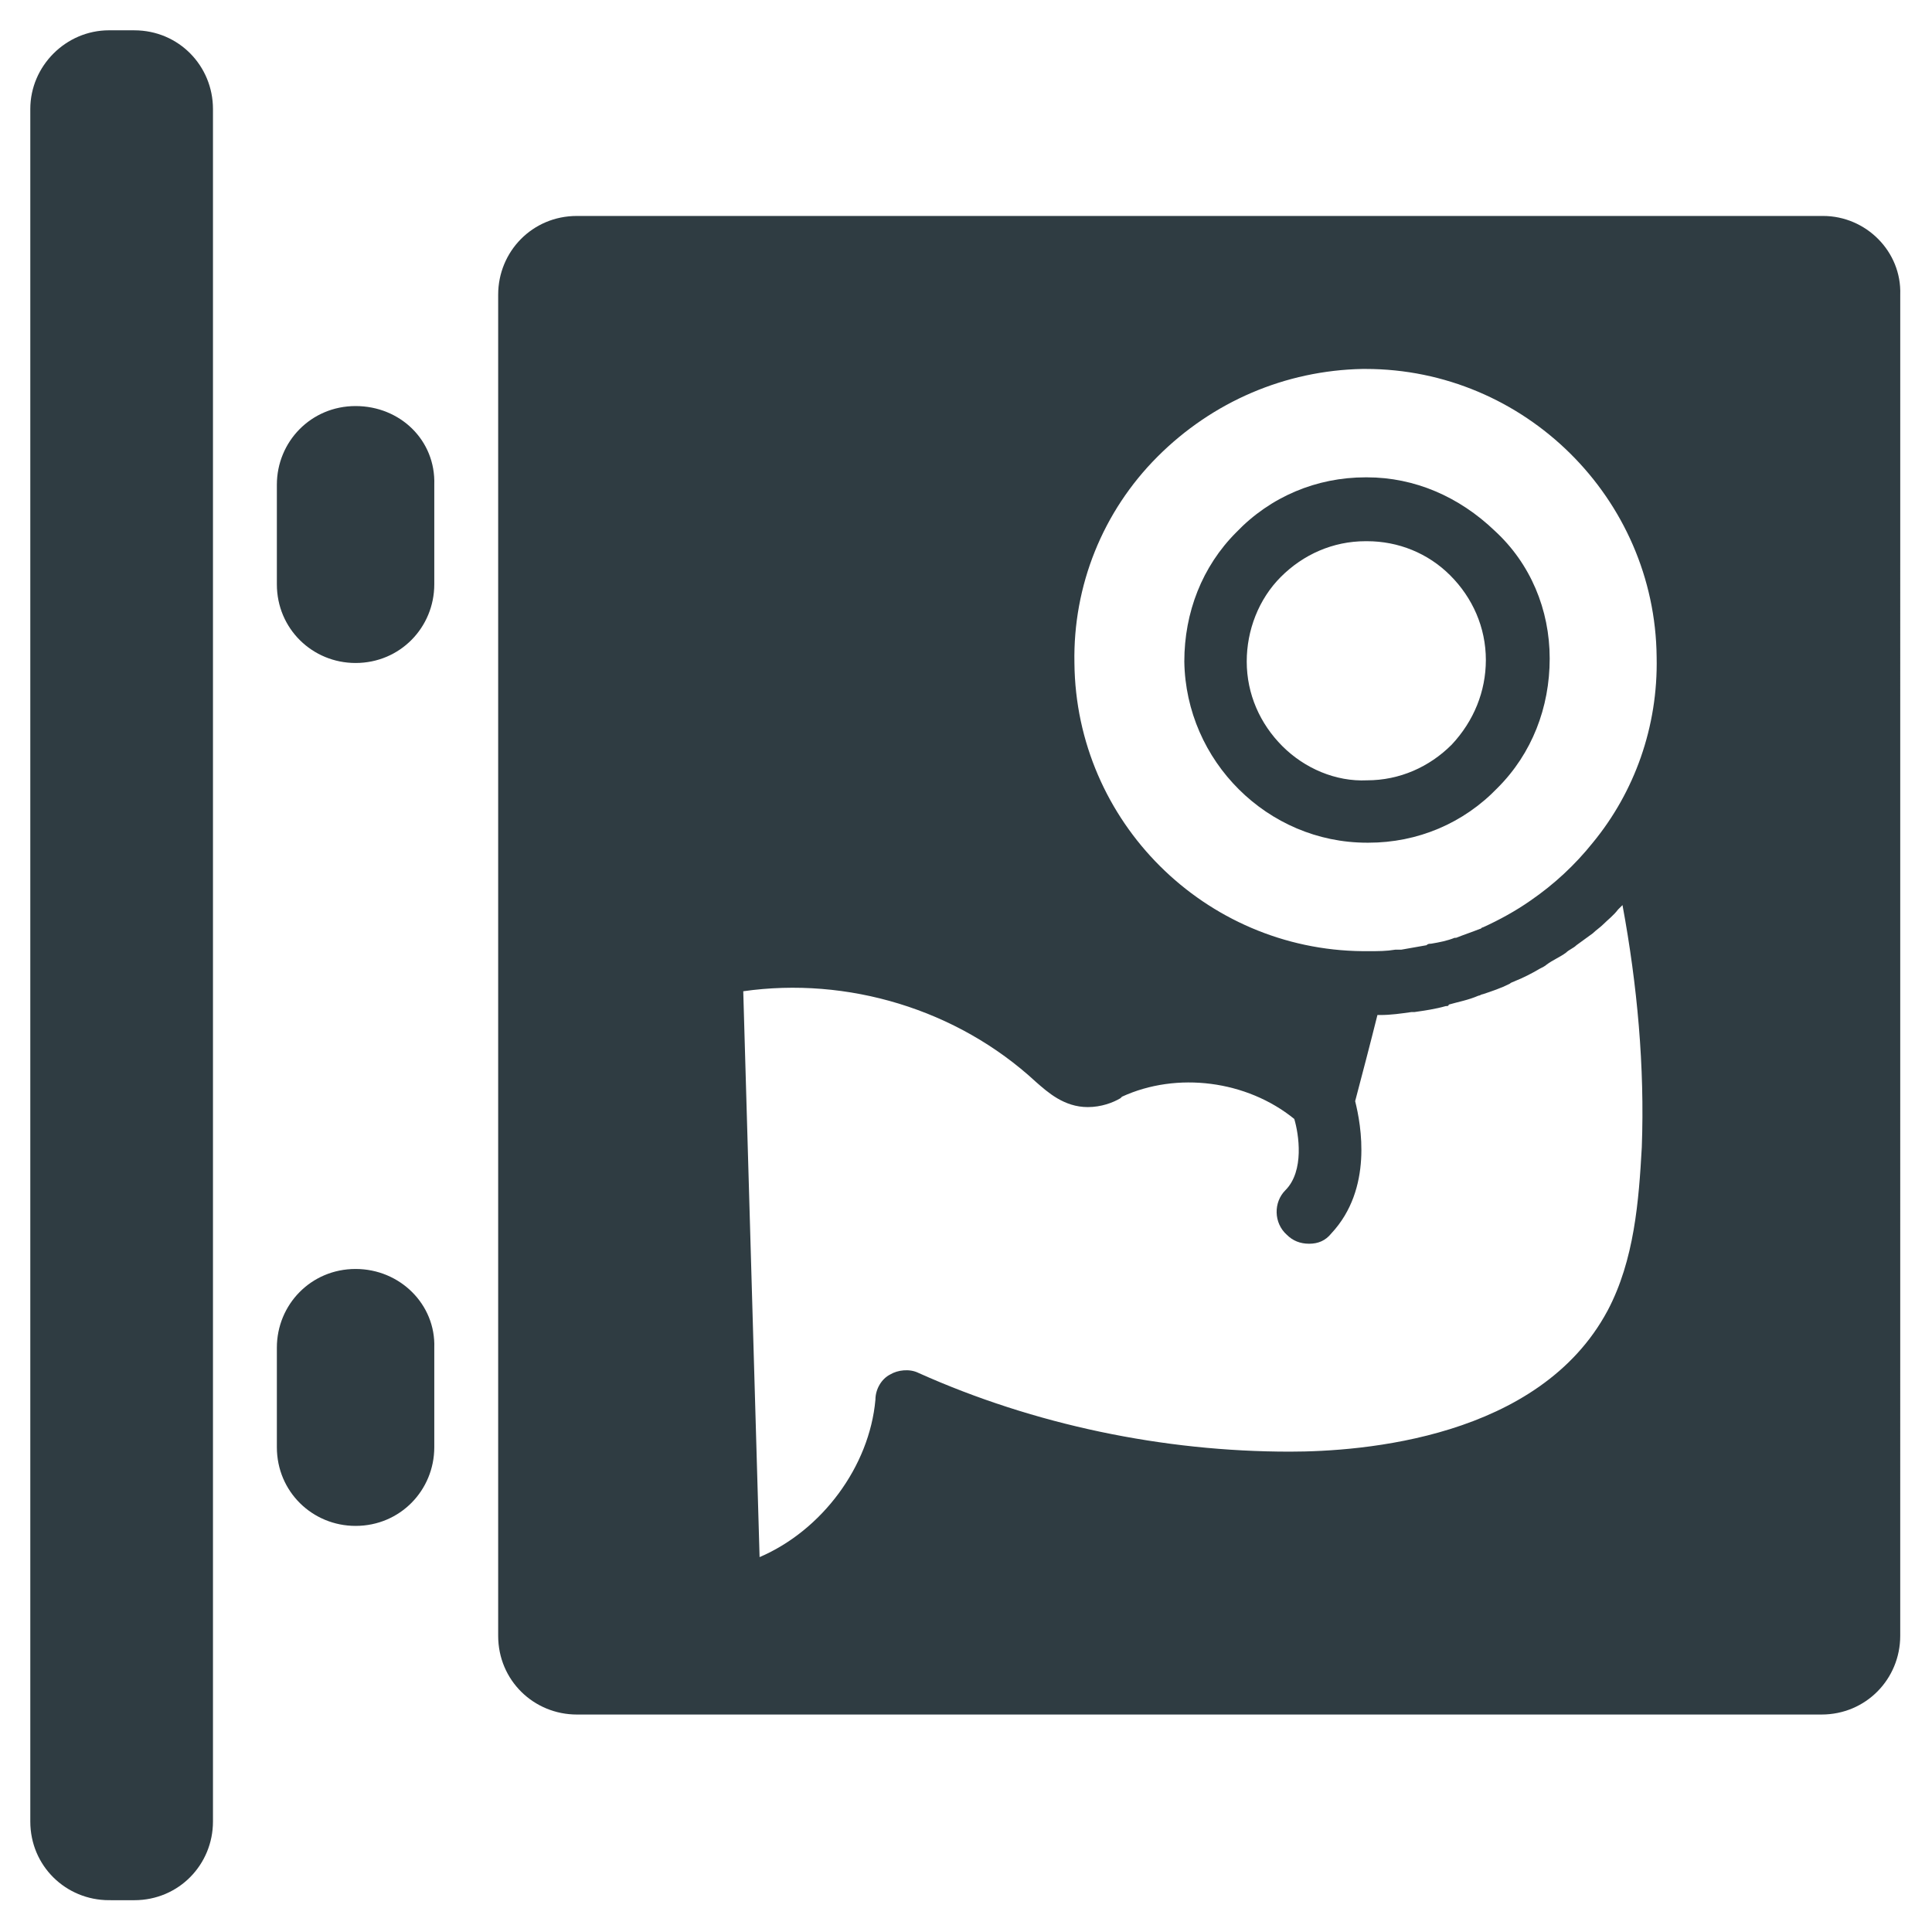 <?xml version="1.0" encoding="UTF-8"?>
<!-- Uploaded to: SVG Repo, www.svgrepo.com, Generator: SVG Repo Mixer Tools -->
<svg width="800px" height="800px" version="1.1" viewBox="144 144 512 512" xmlns="http://www.w3.org/2000/svg">
 <g fill="#2f3c42">
  <path d="m238.23 251.61c-11.809 0-20.859 9.445-20.859 20.859v26.371c0 11.809 9.445 20.859 20.859 20.859 11.809 0 20.859-9.445 20.859-20.859v-26.371c0.398-11.805-9.051-20.859-20.859-20.859z"/>
  <path d="m179.58 152.03h-6.691c-11.414 0-20.859 9.445-20.859 20.859v453.82c0 11.809 9.445 20.859 20.859 20.859l6.691 0.004c11.809 0 20.859-9.445 20.859-20.859v-453.82c0-11.414-9.051-20.859-20.859-20.859z"/>
  <path d="m238.23 480.29c-11.809 0-20.859 9.445-20.859 20.859v26.371c0 11.809 9.445 20.859 20.859 20.859 11.809 0 20.859-9.445 20.859-20.859v-26.371c0.398-11.414-9.051-20.859-20.859-20.859z"/>
  <path d="m506.27 270.5h-0.395c-12.988 0-25.191 5.117-34.242 14.562-9.055 9.055-13.777 21.254-13.777 34.242 0.395 26.371 22.043 48.02 48.414 48.02h0.395c12.988 0 25.191-5.117 34.242-14.562 9.055-9.055 13.777-21.254 13.777-34.242 0-12.988-5.117-25.191-14.562-33.852-9.445-9.051-21.254-14.168-33.852-14.168zm22.438 70.848c-5.902 5.902-13.777 9.445-22.434 9.445-8.266 0.395-16.531-3.148-22.434-9.055-5.902-5.902-9.445-13.777-9.445-22.434 0-8.266 3.148-16.531 9.055-22.434 5.902-5.902 13.777-9.445 22.434-9.445h0.395c8.266 0 16.137 3.148 22.043 9.055 5.902 5.902 9.445 13.777 9.445 22.434-0.008 8.266-3.156 16.137-9.059 22.434z"/>
  <path d="m627.11 201.23h-330.23c-11.809 0-20.859 9.445-20.859 20.859v355.42c0 11.809 9.445 20.859 20.859 20.859h329.84c11.809 0 20.859-9.445 20.859-20.859l0.004-355.42c0.395-11.414-9.055-20.859-20.469-20.859zm-57.07 290.08c-18.105 33.852-64.945 37.391-84.23 37.391-33.457 0-67.699-7.086-98.398-20.859-2.363-1.18-5.512-0.789-7.477 0.395-2.363 1.18-3.938 3.938-3.938 6.691-1.574 17.711-14.168 34.637-30.699 41.723l-4.328-149.96c27.551-3.938 56.68 4.723 77.539 24.008 3.148 2.754 7.477 6.691 13.777 6.691 3.543 0 6.691-1.18 8.66-2.363l0.395-0.395c14.562-6.691 33.062-4.328 45.656 5.902 1.18 3.938 2.754 13.777-2.363 18.895-3.148 3.148-3.148 8.66 0.395 11.809 1.574 1.574 3.543 2.363 5.902 2.363 2.363 0 4.328-0.789 5.902-2.754 11.02-11.809 7.871-28.734 6.297-35.031 1.969-7.477 3.938-14.957 5.902-22.828h0.789c2.754 0 5.512-0.395 8.266-0.789h0.789c2.754-0.395 5.512-0.789 8.266-1.574 0.395 0 0.789 0 0.789-0.395 2.754-0.789 5.117-1.18 7.871-2.363 0.395 0 0.789-0.395 1.18-0.395 2.363-0.789 4.723-1.574 7.086-2.754 0.395-0.395 0.789-0.395 1.574-0.789 1.969-0.789 4.328-1.969 6.297-3.148 0.789-0.395 1.574-0.789 1.969-1.18 1.574-1.18 3.543-1.969 5.117-3.148 0.789-0.789 1.969-1.18 2.754-1.969 1.574-1.18 2.754-1.969 4.328-3.148 0.789-0.789 1.969-1.574 2.754-2.363 1.18-1.18 2.754-2.363 3.938-3.938l1.18-1.18c3.938 21.254 5.902 42.902 5.117 64.156-0.789 14.176-1.973 29.918-9.055 43.301zm-3.938-123.98c-4.723 5.902-10.234 11.02-16.531 15.352-3.938 2.754-8.266 5.117-12.594 7.086-0.395 0-0.395 0.395-0.789 0.395-1.969 0.789-4.328 1.574-6.297 2.363h-0.395c-1.969 0.789-3.938 1.18-6.297 1.574-0.395 0-0.789 0-1.18 0.395-2.363 0.395-4.328 0.789-6.691 1.18h-1.574c-2.363 0.391-4.332 0.391-7.086 0.391h-1.574c-41.723-0.395-75.965-34.242-76.359-76.359-0.395-20.469 7.477-40.148 22.043-54.711 14.562-14.562 33.852-22.828 54.316-23.223h0.789c42.117 0 76.754 34.242 77.145 76.359 0.395 18.5-5.906 35.816-16.926 49.199z"/>
 </g>
</svg>